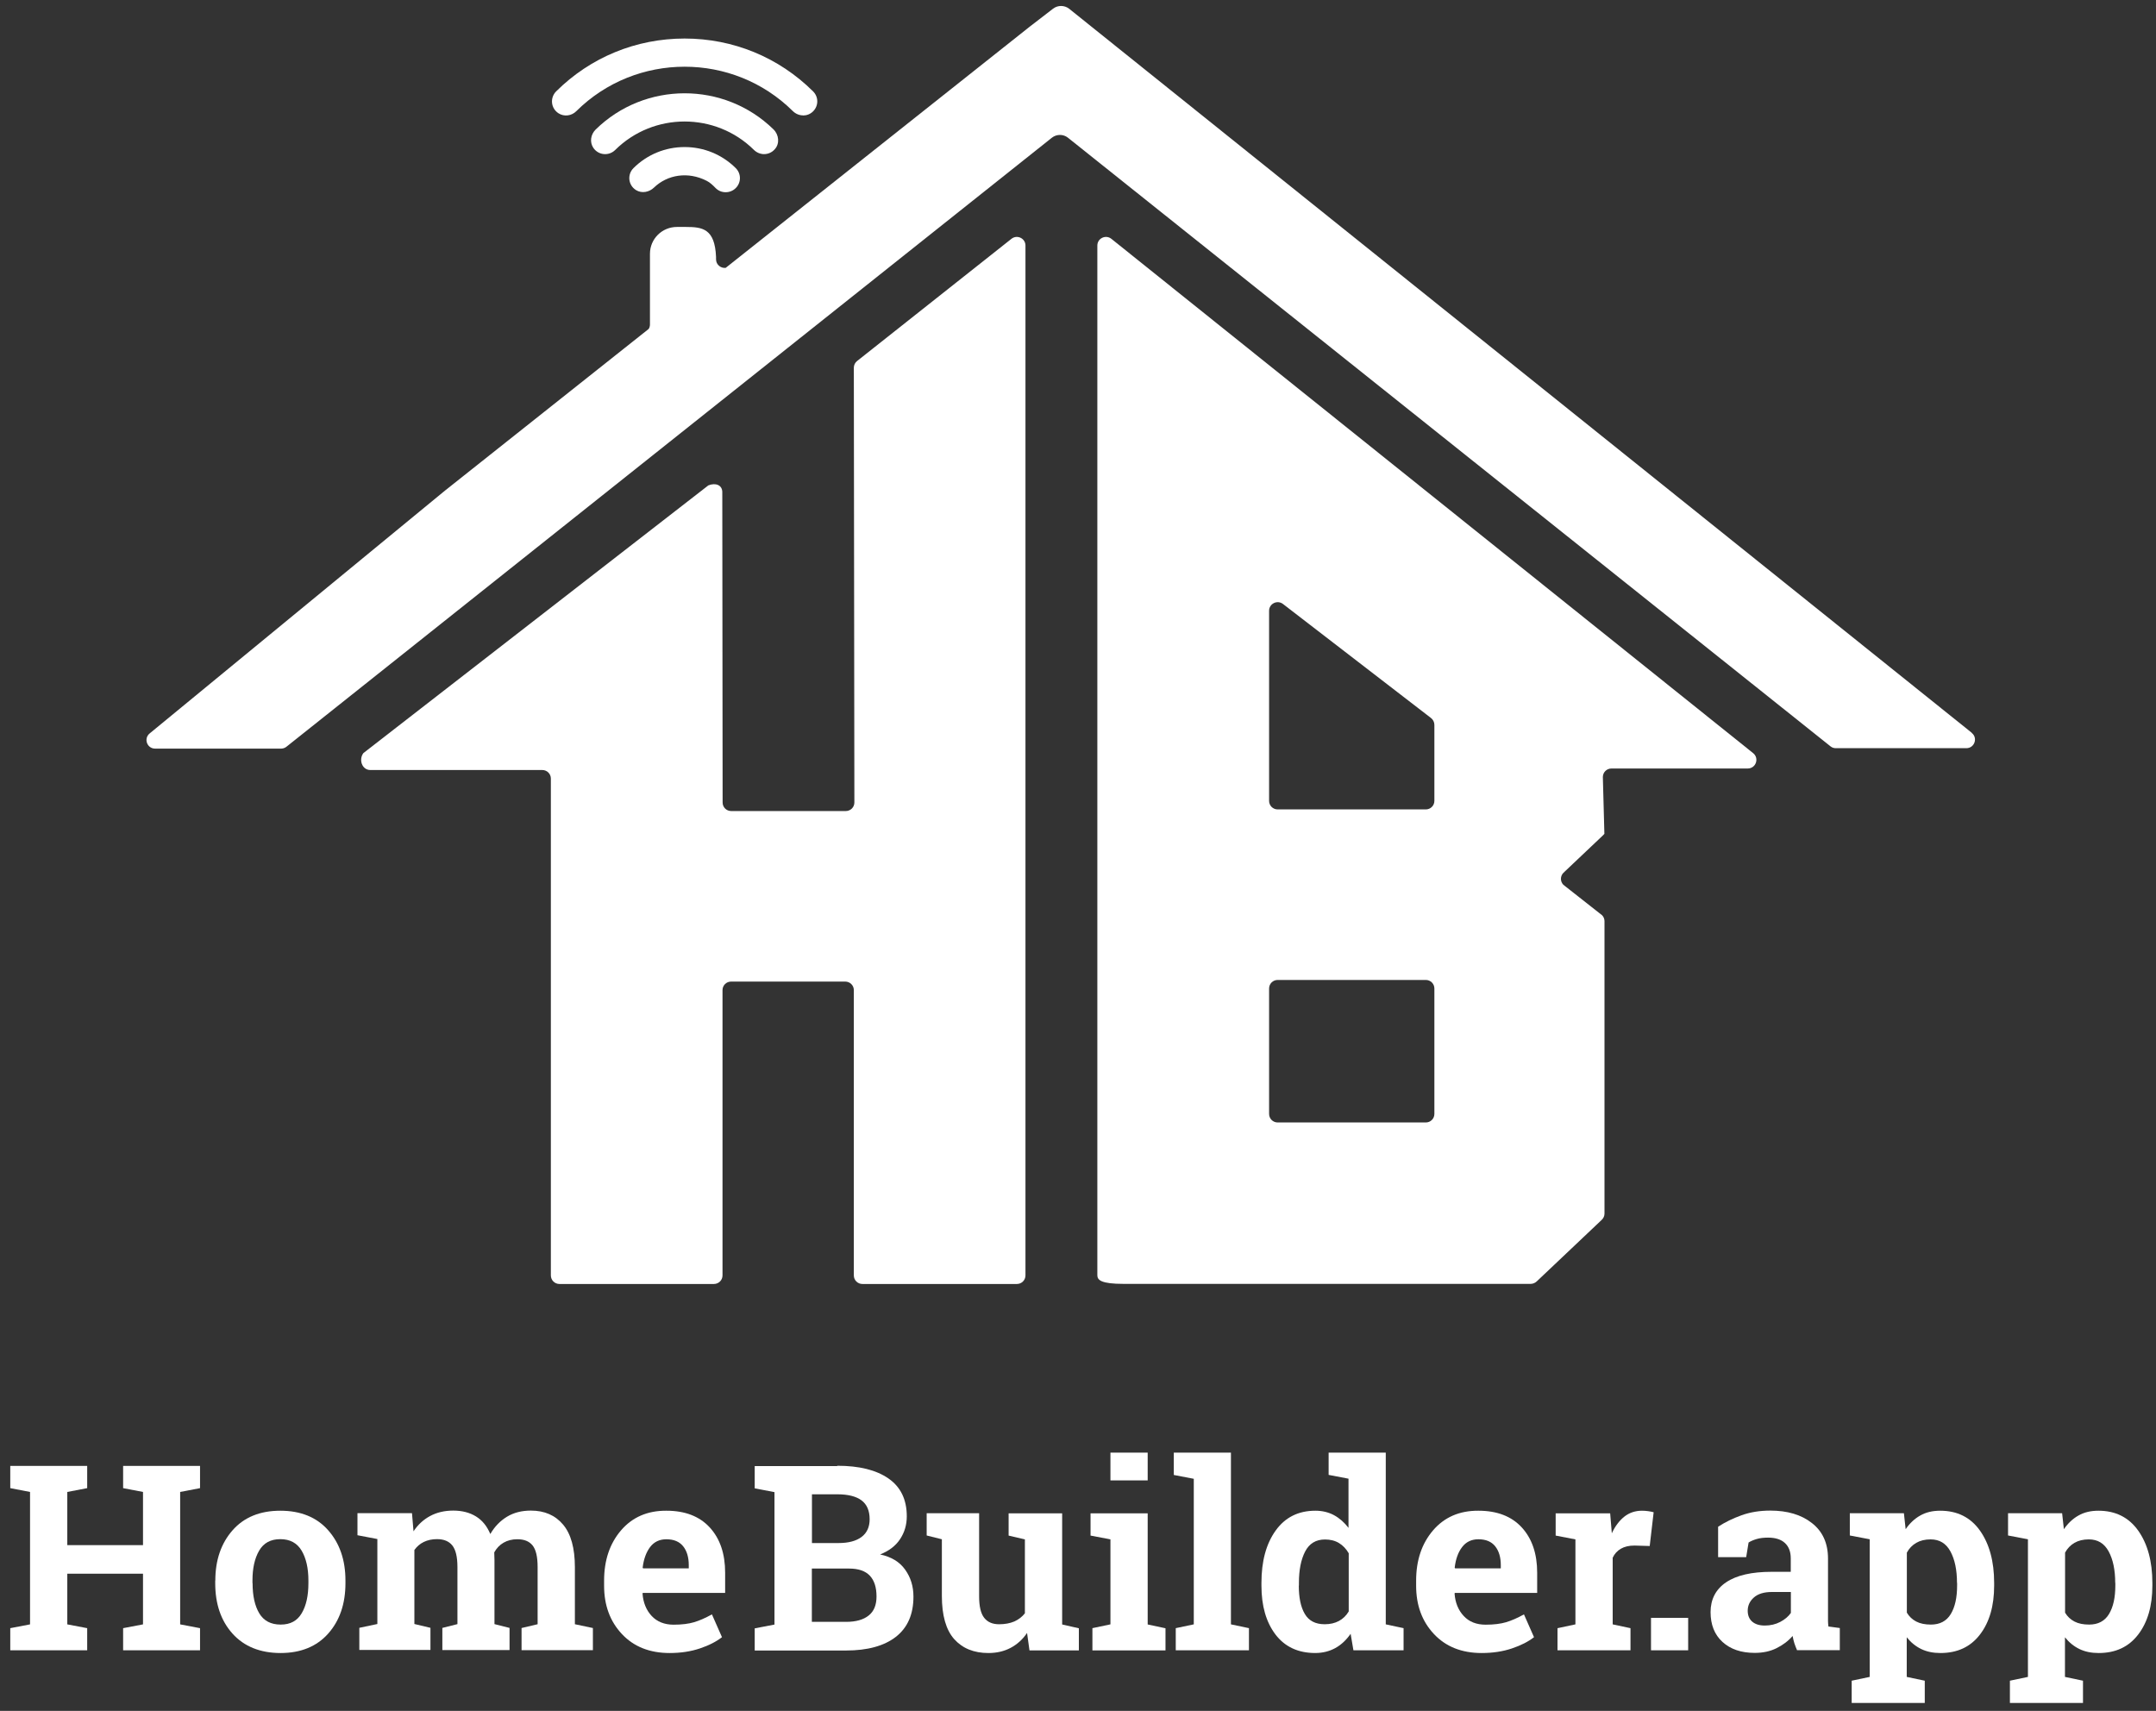 <svg width="155" height="123" viewBox="0 0 155 123" fill="none" xmlns="http://www.w3.org/2000/svg">
<rect x="0" y="0" width="155" height="123" fill="#333333" stroke="none"/>
<path d="M73.723 17.659V91.692C73.723 92.035 73.448 92.309 73.102 92.309H62.004C61.659 92.309 61.384 92.035 61.384 91.692V71.184C61.384 70.841 61.109 70.568 60.763 70.568H52.563C52.218 70.568 51.943 70.841 51.943 71.184V91.692C51.943 92.035 51.668 92.309 51.322 92.309H40.224C39.878 92.309 39.603 92.035 39.603 91.692V55.975C39.603 55.632 39.329 55.358 38.983 55.358H26.62C26.031 55.358 25.772 54.617 26.125 54.141L50.922 34.897C51.44 34.687 51.927 34.866 51.927 35.381L51.951 57.692C51.951 58.035 52.225 58.308 52.571 58.308H60.802C61.148 58.308 61.423 58.035 61.423 57.692L61.384 26.438C61.384 26.251 61.47 26.071 61.619 25.954L72.718 17.167C73.126 16.847 73.723 17.136 73.723 17.651V17.659Z" fill="white"/>
<path d="M79.896 17.167C79.488 16.847 78.891 17.136 78.891 17.651V91.684C78.891 92.028 79.165 92.301 80.776 92.301H110.041C110.198 92.301 110.355 92.238 110.473 92.129L115.146 87.704C115.272 87.588 115.351 87.424 115.351 87.252V66.221C115.351 66.065 115.288 65.909 115.178 65.8L112.39 63.607C112.162 63.365 112.162 62.998 112.39 62.756L115.241 60.056L115.343 59.947L115.233 55.866C115.233 55.522 115.508 55.249 115.853 55.249H125.648C126.237 55.249 126.496 54.508 126.033 54.141L79.896 17.167ZM102.501 80.697H91.858C91.513 80.697 91.238 80.424 91.238 80.08V71.067C91.238 70.724 91.513 70.451 91.858 70.451H102.501C102.846 70.451 103.121 70.724 103.121 71.067V80.08C103.121 80.424 102.846 80.697 102.501 80.697ZM102.87 51.613C103.027 51.73 103.121 51.917 103.121 52.112V57.575C103.121 57.918 102.846 58.191 102.501 58.191H91.858C91.513 58.191 91.238 57.918 91.238 57.575V43.91C91.238 43.395 91.835 43.107 92.243 43.427" fill="white"/>
<path d="M141.764 52.689L76.856 0.623C76.518 0.365 76.047 0.365 75.709 0.623L74.028 1.918L52.17 19.258C51.824 19.297 51.478 19.032 51.478 18.642V18.47C51.392 16.441 50.505 16.316 49.311 16.316H48.666C47.598 16.316 46.727 17.174 46.727 18.244V23.331C46.727 23.448 46.695 23.558 46.632 23.651L32 35.263L10.769 52.72C10.306 53.087 10.565 53.82 11.154 53.82H20.21C20.344 53.82 20.477 53.773 20.579 53.696L75.631 9.894C75.968 9.636 76.44 9.636 76.769 9.894L131.609 53.664C131.719 53.75 131.844 53.789 131.986 53.789H141.364C141.953 53.789 142.212 53.048 141.749 52.689H141.764Z" fill="white"/>
<path d="M54.931 11.08C54.672 11.08 54.413 10.979 54.209 10.784C51.452 8.052 46.982 8.052 44.226 10.784C43.778 11.228 43.024 11.174 42.655 10.627C42.38 10.214 42.466 9.668 42.82 9.316C46.354 5.844 52.064 5.836 55.607 9.301C55.999 9.683 56.07 10.323 55.701 10.729C55.497 10.963 55.214 11.08 54.931 11.08Z" fill="white"/>
<path d="M52.164 13.819C51.897 13.819 51.637 13.717 51.433 13.506C51.245 13.311 51.048 13.124 50.805 12.999C49.462 12.312 47.985 12.554 47.019 13.483C46.673 13.819 46.139 13.92 45.731 13.67C45.15 13.311 45.087 12.539 45.542 12.086C46.524 11.111 47.828 10.572 49.218 10.572C50.608 10.572 51.912 11.111 52.894 12.086C53.295 12.484 53.295 13.124 52.894 13.522C52.698 13.717 52.439 13.819 52.172 13.819H52.164Z" fill="white"/>
<path d="M57.733 8.295C57.474 8.295 57.215 8.193 57.01 7.998C52.714 3.729 45.724 3.729 41.427 7.998C41.089 8.334 40.555 8.404 40.155 8.146C39.589 7.779 39.534 7.023 39.982 6.57C42.448 4.12 45.731 2.77 49.219 2.77C52.706 2.77 55.989 4.12 58.455 6.57C58.856 6.968 58.856 7.608 58.455 8.006C58.251 8.209 57.992 8.302 57.733 8.302V8.295Z" fill="white"/>
<path d="M0.738 106.986V105.387H6.268V106.986L4.838 107.26V111.083H10.281V107.26L8.852 106.986V105.387H14.381V106.986L12.952 107.26V116.78L14.381 117.053V118.645H8.852V117.053L10.281 116.78V113.136H4.838V116.78L6.268 117.053V118.645H0.738V117.053L2.16 116.78V107.26L0.738 106.986Z" fill="white"/>
<path d="M15.48 113.627C15.48 112.16 15.897 110.95 16.721 110.014C17.546 109.078 18.693 108.609 20.154 108.609C21.615 108.609 22.769 109.078 23.594 110.014C24.419 110.95 24.835 112.152 24.835 113.627V113.822C24.835 115.305 24.419 116.514 23.594 117.443C22.769 118.372 21.623 118.84 20.17 118.84C18.716 118.84 17.546 118.372 16.714 117.443C15.881 116.514 15.473 115.305 15.473 113.822V113.627H15.48ZM18.159 113.822C18.159 114.72 18.316 115.445 18.638 115.984C18.96 116.522 19.471 116.795 20.177 116.795C20.884 116.795 21.371 116.522 21.693 115.976C22.015 115.43 22.172 114.712 22.172 113.814V113.619C22.172 112.745 22.008 112.027 21.686 111.481C21.363 110.935 20.853 110.654 20.154 110.654C19.455 110.654 18.952 110.927 18.63 111.481C18.308 112.035 18.151 112.745 18.151 113.619V113.814L18.159 113.822Z" fill="white"/>
<path d="M25.699 110.387V108.787H29.619L29.729 110.09C30.043 109.614 30.443 109.247 30.922 108.99C31.401 108.732 31.959 108.6 32.587 108.6C33.216 108.6 33.766 108.74 34.221 109.021C34.677 109.302 35.014 109.723 35.25 110.285C35.556 109.755 35.957 109.341 36.444 109.044C36.931 108.748 37.504 108.6 38.164 108.6C39.146 108.6 39.916 108.935 40.481 109.606C41.047 110.277 41.33 111.3 41.33 112.673V116.77L42.625 117.043V118.635H37.496V117.043L38.651 116.77V112.658C38.651 111.908 38.525 111.393 38.282 111.097C38.038 110.8 37.677 110.66 37.19 110.66C36.813 110.66 36.483 110.746 36.2 110.909C35.918 111.073 35.698 111.307 35.533 111.604C35.533 111.721 35.533 111.815 35.541 111.901C35.549 111.986 35.549 112.064 35.549 112.15V116.762L36.633 117.035V118.627H31.802V117.035L32.886 116.762V112.65C32.886 111.924 32.76 111.409 32.517 111.105C32.273 110.8 31.904 110.652 31.417 110.652C31.056 110.652 30.742 110.722 30.467 110.855C30.192 110.988 29.972 111.183 29.791 111.432V116.754L30.946 117.028V118.619H25.833V117.028L27.129 116.754V110.644L25.699 110.371V110.387Z" fill="white"/>
<path d="M48.142 118.84C46.713 118.84 45.566 118.387 44.71 117.474C43.854 116.561 43.43 115.406 43.43 114.002V113.635C43.43 112.168 43.838 110.966 44.647 110.022C45.456 109.078 46.54 108.602 47.907 108.609C49.242 108.609 50.287 109.007 51.025 109.811C51.763 110.615 52.132 111.7 52.132 113.065V114.517H46.21L46.194 114.571C46.242 115.219 46.462 115.758 46.846 116.171C47.231 116.585 47.765 116.803 48.425 116.803C49.014 116.803 49.509 116.741 49.902 116.624C50.294 116.507 50.718 116.319 51.182 116.062L51.905 117.701C51.496 118.021 50.962 118.294 50.31 118.512C49.658 118.731 48.936 118.84 48.135 118.84H48.142ZM47.907 110.662C47.412 110.662 47.019 110.849 46.736 111.224C46.454 111.598 46.273 112.098 46.202 112.706L46.234 112.753H49.517V112.519C49.517 111.957 49.383 111.505 49.116 111.169C48.849 110.834 48.449 110.662 47.907 110.662Z" fill="white"/>
<path d="M60.196 105.377C61.767 105.377 62.992 105.681 63.872 106.29C64.751 106.899 65.191 107.804 65.191 109.013C65.191 109.63 65.026 110.176 64.704 110.66C64.382 111.144 63.903 111.503 63.275 111.753C64.076 111.924 64.673 112.283 65.073 112.845C65.474 113.407 65.67 114.047 65.67 114.788C65.67 116.06 65.246 117.02 64.406 117.676C63.565 118.331 62.364 118.659 60.824 118.659H54.258V117.067L55.679 116.794V107.273L54.258 107V105.4H60.188L60.196 105.377ZM58.366 110.933H60.29C61.005 110.933 61.554 110.785 61.939 110.496C62.324 110.207 62.521 109.778 62.521 109.224C62.521 108.608 62.324 108.155 61.939 107.866C61.554 107.578 60.973 107.429 60.204 107.429H58.373V110.933H58.366ZM58.366 112.775V116.599H60.832C61.539 116.599 62.081 116.443 62.458 116.138C62.835 115.834 63.015 115.381 63.015 114.773C63.015 114.125 62.858 113.625 62.536 113.282C62.214 112.939 61.719 112.767 61.036 112.767H58.366V112.775Z" fill="white"/>
<path d="M73.839 117.396C73.525 117.857 73.132 118.216 72.661 118.466C72.19 118.715 71.664 118.84 71.059 118.84C70.014 118.84 69.197 118.505 68.6 117.841C68.011 117.178 67.713 116.14 67.713 114.735V110.662L66.621 110.389V108.789H70.391V114.759C70.391 115.477 70.509 115.992 70.752 116.304C70.996 116.616 71.349 116.772 71.829 116.772C72.253 116.772 72.614 116.702 72.928 116.569C73.234 116.429 73.486 116.234 73.682 115.984V110.67L72.512 110.397V108.797H76.361V116.788L77.562 117.061V118.653H74.012L73.839 117.404V117.396Z" fill="white"/>
<path d="M78.536 117.052L79.832 116.779V110.669L78.402 110.396V108.796H82.51V116.787L83.79 117.06V118.652H78.536V117.06V117.052ZM82.51 106.431H79.832V104.434H82.51V106.431Z" fill="white"/>
<path d="M84.387 106.033V104.434H88.495V116.779L89.79 117.052V118.644H84.528V117.052L85.824 116.779V106.314L84.395 106.041L84.387 106.033Z" fill="white"/>
<path d="M97.112 117.442C96.798 117.895 96.429 118.246 96.005 118.48C95.581 118.714 95.094 118.839 94.552 118.839C93.327 118.839 92.376 118.394 91.701 117.513C91.025 116.623 90.688 115.452 90.688 113.993V113.798C90.688 112.245 91.025 110.989 91.709 110.037C92.392 109.085 93.342 108.609 94.568 108.609C95.062 108.609 95.51 108.718 95.903 108.928C96.303 109.147 96.649 109.451 96.947 109.842V106.306L95.518 106.033V104.434H99.626V116.779L100.906 117.052V118.644H97.301L97.097 117.442H97.112ZM93.374 113.993C93.374 114.859 93.515 115.538 93.806 116.03C94.096 116.521 94.567 116.771 95.235 116.771C95.628 116.771 95.966 116.693 96.256 116.537C96.547 116.381 96.782 116.155 96.963 115.85V111.668C96.782 111.355 96.547 111.106 96.264 110.934C95.981 110.762 95.644 110.677 95.259 110.677C94.607 110.677 94.128 110.965 93.829 111.543C93.531 112.12 93.382 112.869 93.382 113.806V114.001L93.374 113.993Z" fill="white"/>
<path d="M106.521 118.84C105.092 118.84 103.945 118.387 103.089 117.474C102.233 116.561 101.809 115.406 101.809 114.002V113.635C101.809 112.168 102.217 110.966 103.026 110.022C103.835 109.078 104.919 108.602 106.286 108.609C107.621 108.609 108.666 109.007 109.404 109.811C110.142 110.615 110.511 111.7 110.511 113.065V114.517H104.589L104.573 114.571C104.62 115.219 104.84 115.758 105.225 116.171C105.61 116.593 106.144 116.803 106.804 116.803C107.393 116.803 107.888 116.741 108.281 116.624C108.673 116.507 109.097 116.319 109.561 116.062L110.284 117.701C109.875 118.021 109.341 118.294 108.689 118.512C108.037 118.731 107.315 118.84 106.513 118.84H106.521ZM106.286 110.662C105.791 110.662 105.398 110.849 105.115 111.224C104.825 111.598 104.652 112.098 104.581 112.706L104.613 112.753H107.896V112.519C107.896 111.957 107.762 111.505 107.495 111.169C107.228 110.834 106.828 110.662 106.286 110.662Z" fill="white"/>
<path d="M111.981 117.053L113.261 116.78V110.67L111.84 110.396V108.797H115.759L115.877 110.233C116.113 109.725 116.411 109.327 116.772 109.039C117.134 108.75 117.566 108.609 118.045 108.609C118.186 108.609 118.335 108.617 118.492 108.641C118.65 108.664 118.775 108.687 118.885 108.719L118.602 111.146L117.503 111.114C117.11 111.114 116.788 111.192 116.529 111.341C116.27 111.489 116.073 111.707 115.94 111.988V116.78L117.22 117.053V118.645H111.973V117.053H111.981Z" fill="white"/>
<path d="M121.366 118.644H118.695V116.311H121.366V118.644Z" fill="white"/>
<path d="M129.197 118.643C129.127 118.479 129.056 118.307 129.001 118.136C128.946 117.964 128.907 117.785 128.875 117.613C128.561 117.98 128.168 118.268 127.713 118.495C127.257 118.721 126.739 118.83 126.15 118.83C125.176 118.83 124.406 118.565 123.833 118.042C123.259 117.519 122.977 116.801 122.977 115.896C122.977 114.991 123.346 114.257 124.092 113.758C124.838 113.251 125.93 113.001 127.375 113.001H128.742V112.033C128.742 111.557 128.6 111.19 128.325 110.933C128.05 110.675 127.642 110.543 127.108 110.543C126.802 110.543 126.527 110.574 126.291 110.644C126.056 110.714 125.859 110.8 125.71 110.894L125.537 111.947H123.519V109.762C124.013 109.435 124.579 109.161 125.207 108.935C125.836 108.709 126.527 108.6 127.273 108.6C128.498 108.6 129.504 108.896 130.265 109.497C131.035 110.098 131.42 110.949 131.42 112.049V116.122C131.42 116.271 131.42 116.419 131.42 116.552C131.42 116.684 131.436 116.809 131.451 116.934L132.268 117.043V118.635H129.182L129.197 118.643ZM126.88 116.864C127.281 116.864 127.65 116.778 127.98 116.606C128.31 116.434 128.569 116.216 128.75 115.958V114.452H127.383C126.817 114.452 126.385 114.585 126.087 114.85C125.788 115.116 125.647 115.436 125.647 115.802C125.647 116.138 125.757 116.395 125.969 116.583C126.189 116.77 126.487 116.864 126.872 116.864H126.88Z" fill="white"/>
<path d="M132.988 110.389V108.789H136.876L137.002 109.936C137.292 109.515 137.646 109.179 138.054 108.953C138.463 108.719 138.942 108.609 139.484 108.609C140.709 108.609 141.667 109.085 142.343 110.037C143.018 110.989 143.364 112.246 143.364 113.799V113.994C143.364 115.453 143.026 116.624 142.343 117.513C141.66 118.403 140.717 118.84 139.5 118.84C138.981 118.84 138.518 118.746 138.117 118.551C137.717 118.356 137.371 118.075 137.08 117.708V120.557L138.376 120.83V122.43H133.122V120.83L134.418 120.557V110.662L132.988 110.389ZM140.693 113.799C140.693 112.87 140.536 112.113 140.222 111.536C139.908 110.958 139.437 110.67 138.793 110.67C138.392 110.67 138.047 110.755 137.764 110.919C137.481 111.083 137.253 111.317 137.088 111.622V115.937C137.253 116.218 137.481 116.429 137.764 116.577C138.047 116.725 138.4 116.795 138.816 116.795C139.46 116.795 139.939 116.546 140.246 116.038C140.552 115.531 140.701 114.852 140.701 113.986V113.791L140.693 113.799Z" fill="white"/>
<path d="M144.363 110.389V108.789H148.251L148.377 109.936C148.668 109.515 149.021 109.179 149.429 108.953C149.838 108.719 150.317 108.609 150.859 108.609C152.084 108.609 153.042 109.085 153.718 110.037C154.393 110.989 154.739 112.246 154.739 113.799V113.994C154.739 115.453 154.401 116.624 153.718 117.513C153.035 118.403 152.092 118.84 150.875 118.84C150.356 118.84 149.893 118.746 149.492 118.551C149.092 118.356 148.746 118.075 148.455 117.708V120.557L149.751 120.83V122.43H144.497V120.83L145.793 120.557V110.662L144.363 110.389ZM152.068 113.799C152.068 112.87 151.911 112.113 151.597 111.536C151.283 110.958 150.812 110.67 150.168 110.67C149.767 110.67 149.422 110.755 149.139 110.919C148.856 111.083 148.628 111.317 148.463 111.622V115.937C148.628 116.218 148.856 116.429 149.139 116.577C149.422 116.725 149.775 116.795 150.191 116.795C150.835 116.795 151.314 116.546 151.621 116.038C151.927 115.531 152.076 114.852 152.076 113.986V113.791L152.068 113.799Z" fill="white"/>
</svg>
